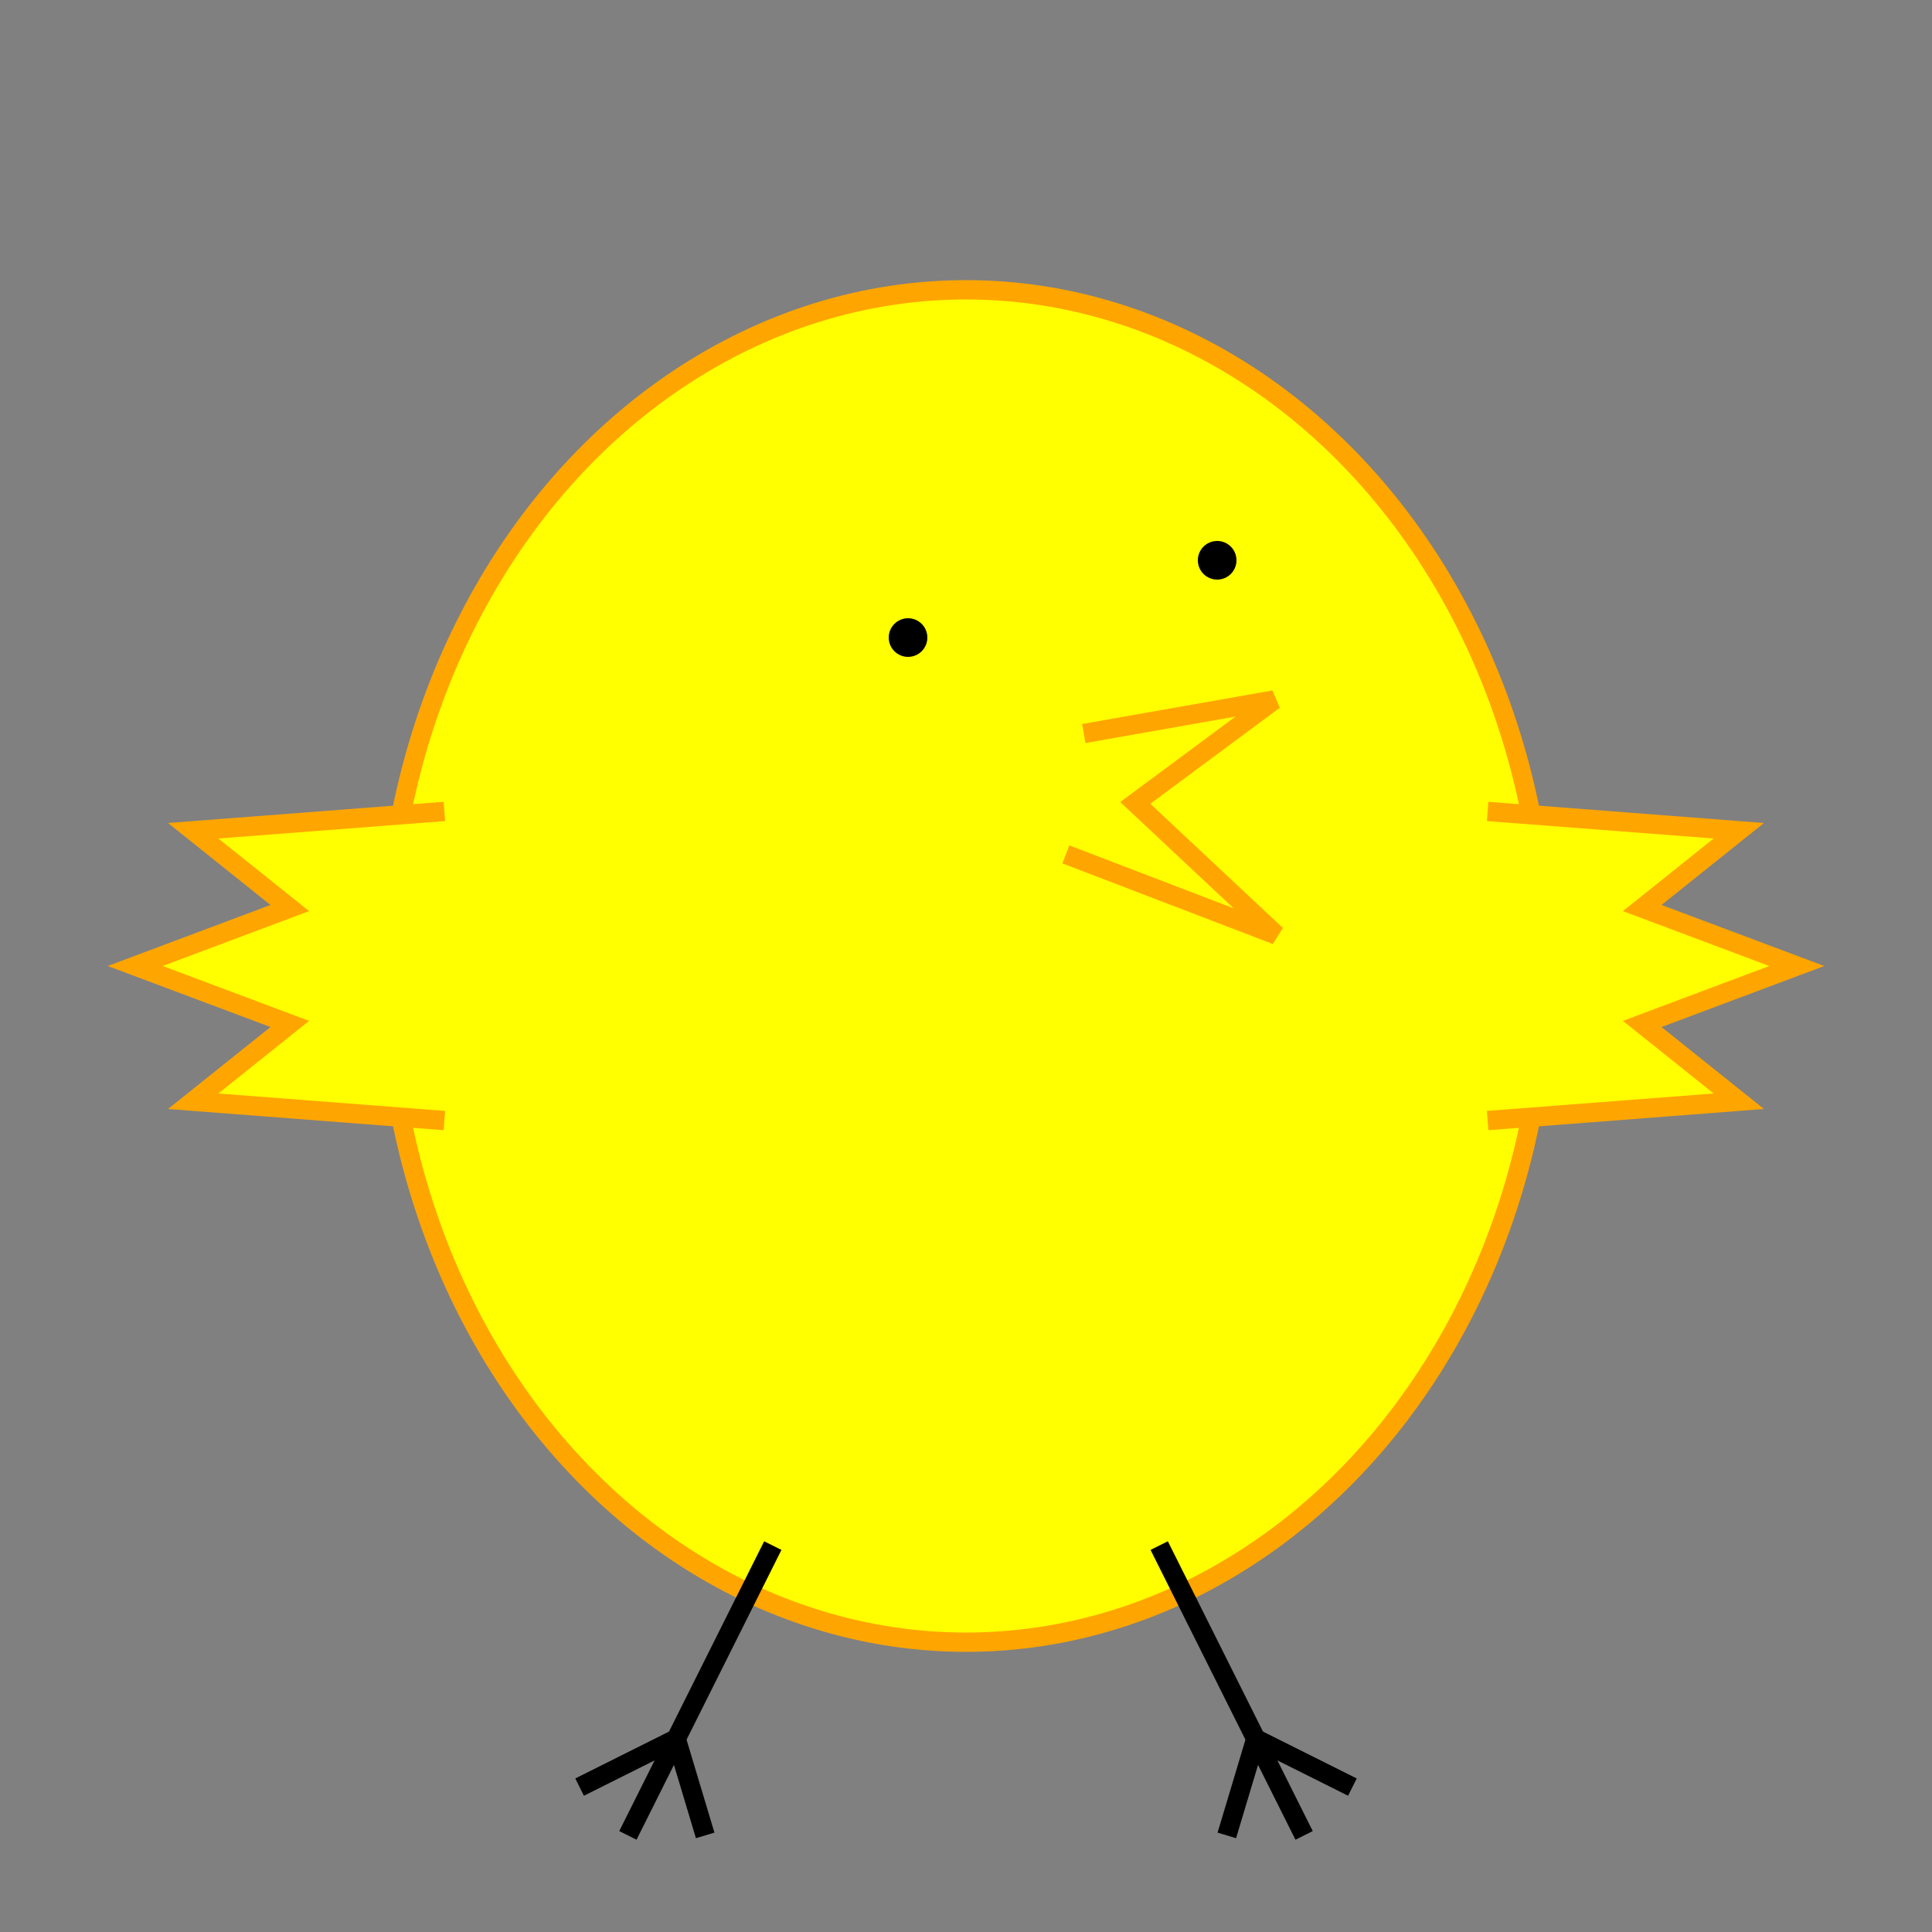 <svg viewBox="0 0 100 100" xmlns="http://www.w3.org/2000/svg" xmlns:xlink="http://www.w3.org/1999/xlink"><rect x="0" y="0" width="100" height="100" fill="#808080" stroke="none"/><defs><circle id="eye" r="1" fill="#000"/><path id="wing" fill="#ff0" stroke="orange" d="M18-8 5-7l5 4-8 3 8 3-5 4 13 1"/><g id="leg" stroke="#000"><path d="m40 80-7.5 15"/><path fill="none" d="M36.5 95 35 90l-5 2.5"/></g></defs><ellipse id="body" cx="50" cy="50" rx="30" ry="35" fill="#ff0" stroke="orange"/><use xlink:href="#wing" y="50" x="5"/><use xlink:href="#wing" y="50" x="5" transform="matrix(-1 0 0 1 100 0)"/><g transform="translate(-3 3)"><use xlink:href="#eye" x="50" y="30"/><use xlink:href="#eye" x="66" y="26"/><path id="beak" transform="rotate(-10 160.376 -187.526)" fill="none" stroke="orange" d="m20 20 10 6-6-8 8-4H22"/></g><use xlink:href="#leg"/><use xlink:href="#leg" transform="matrix(-1 0 0 1 100 0)"/></svg>